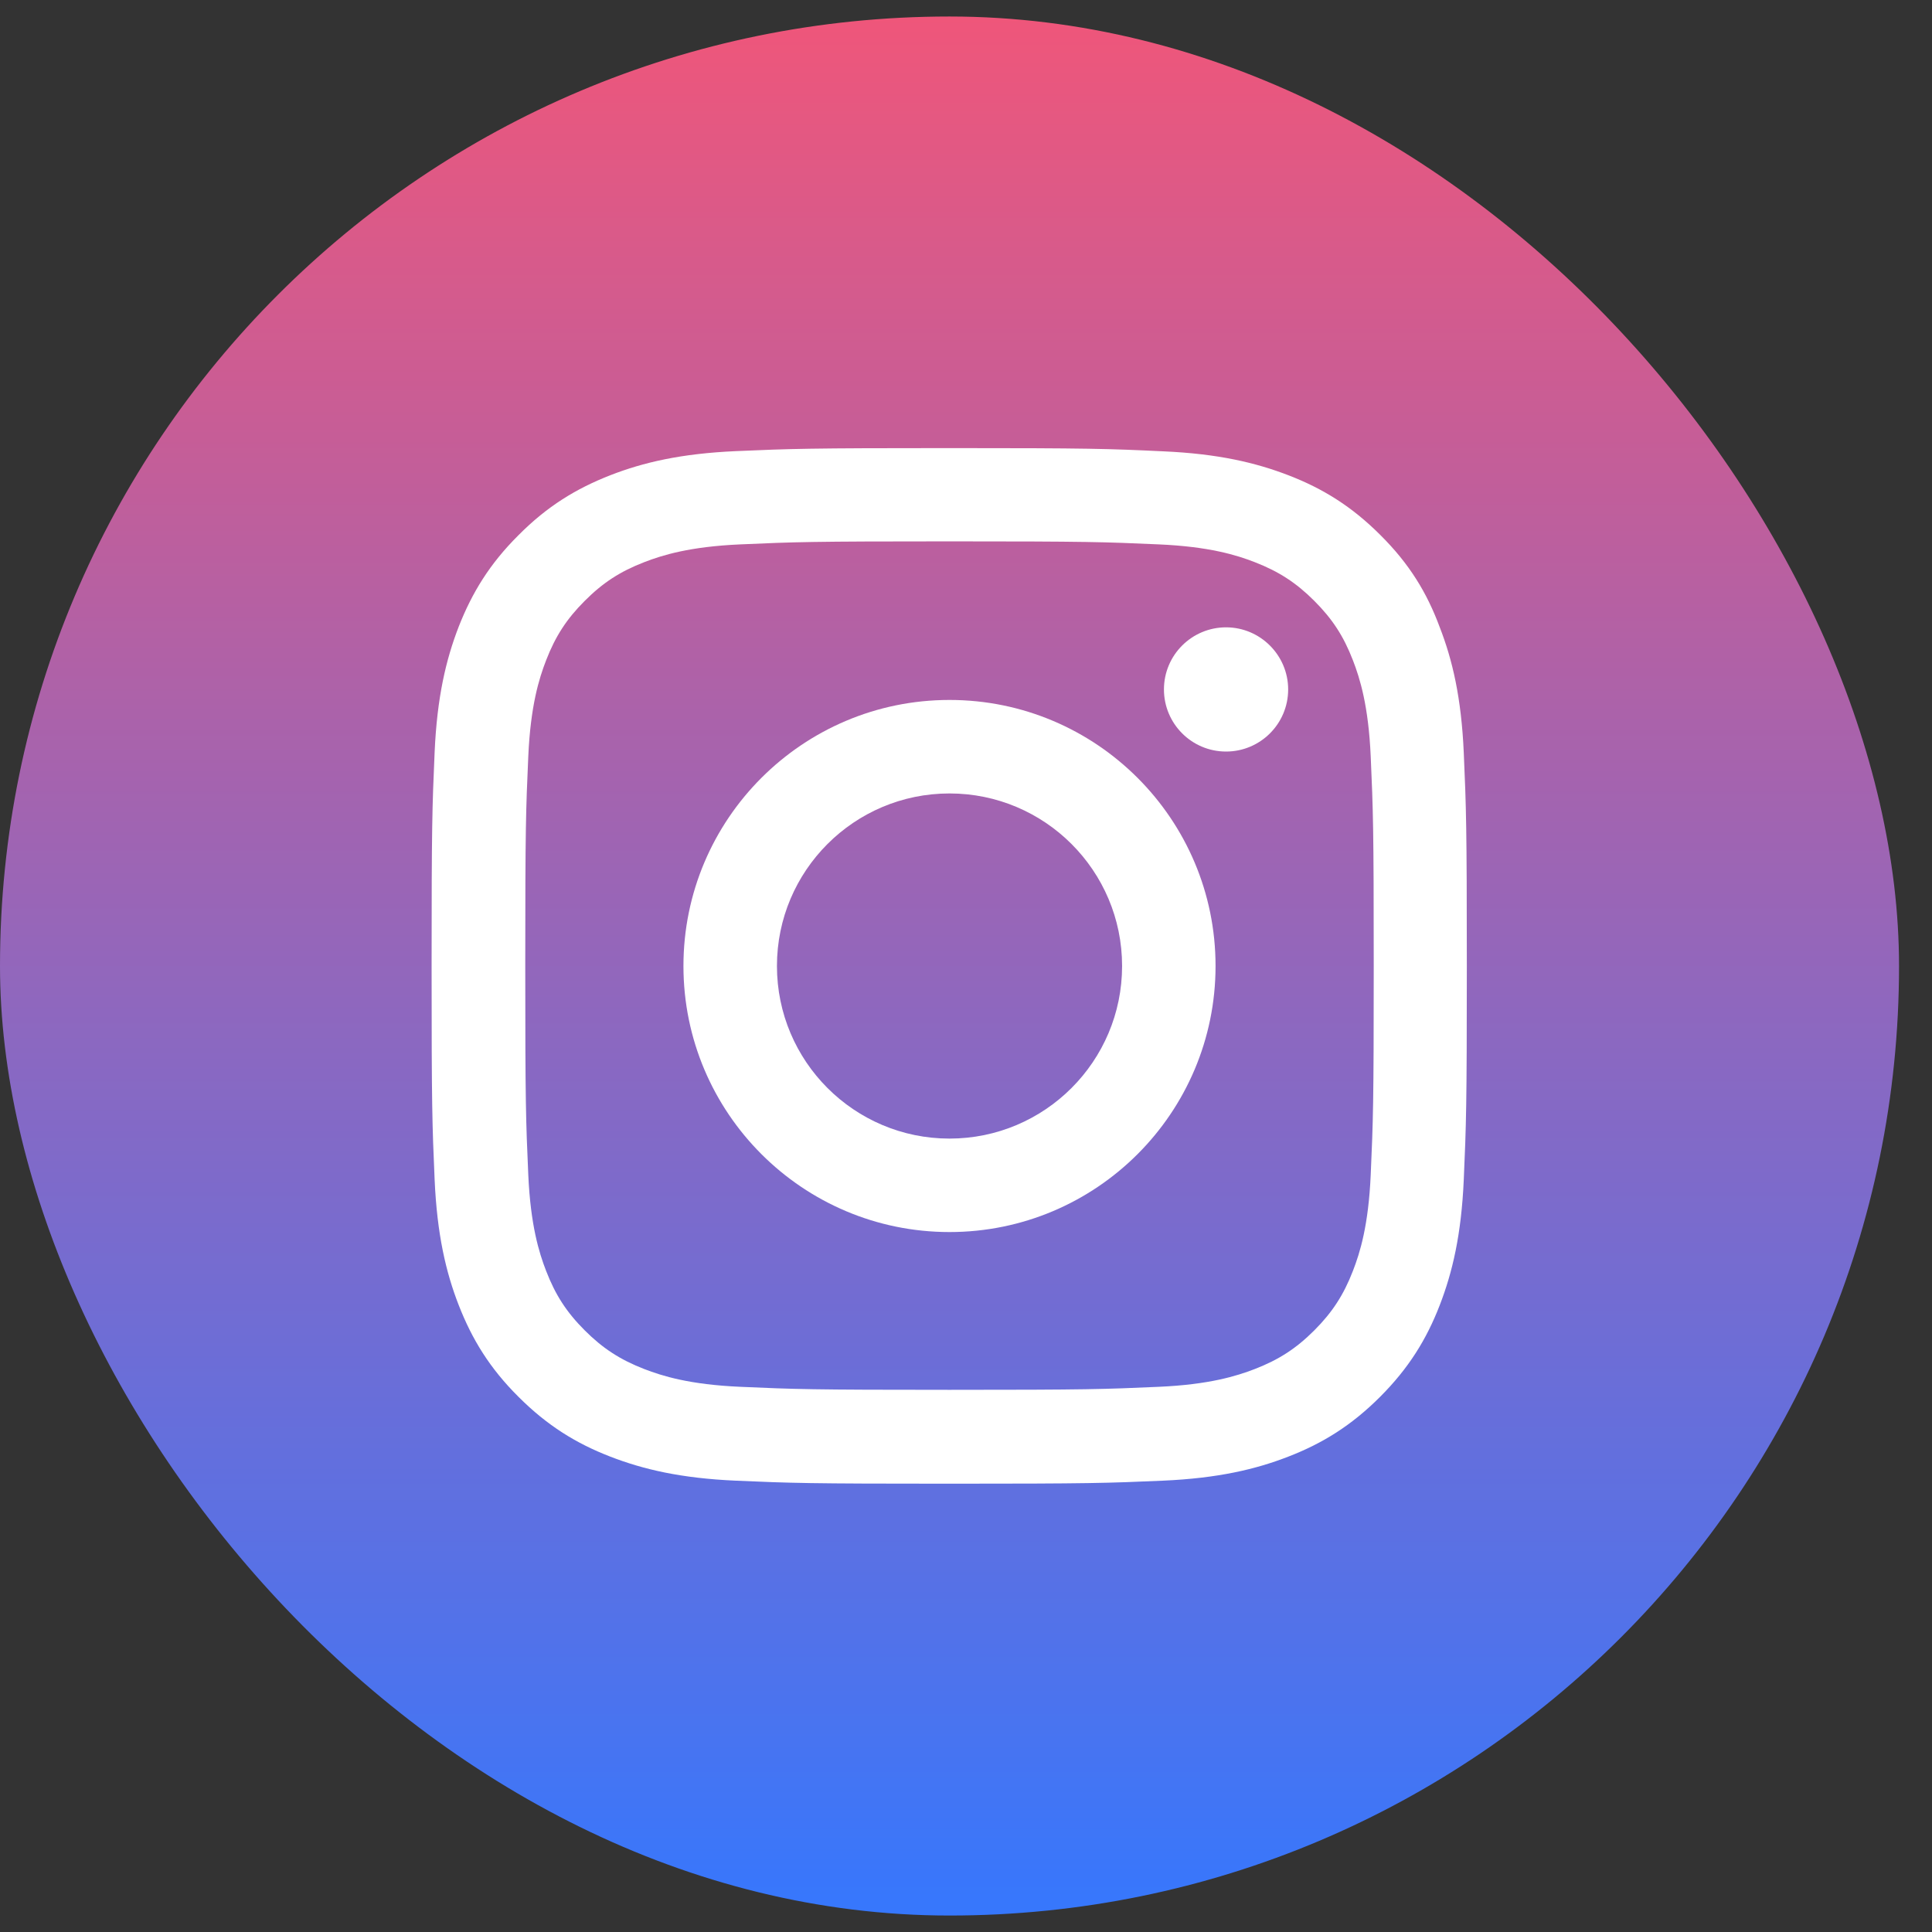 <svg width="48" height="48" viewBox="0 0 48 48" fill="none" xmlns="http://www.w3.org/2000/svg">
<rect x="0" y="0" width="48" height="48" fill="#333333" stroke="none"/>
<rect x="0" y="0.41" width="47.181" height="47.181" rx="23.59" fill="url(#paint0_linear_59_418)"/>
<g clip-path="url(#clip0_59_418)">
<path d="M23.59 13.45C27.028 13.45 27.435 13.465 28.787 13.525C30.044 13.58 30.723 13.791 31.175 13.967C31.773 14.199 32.205 14.48 32.653 14.928C33.105 15.38 33.382 15.807 33.613 16.405C33.789 16.858 34 17.541 34.055 18.793C34.115 20.15 34.13 20.557 34.13 23.99C34.13 27.428 34.115 27.835 34.055 29.187C34 30.444 33.789 31.122 33.613 31.575C33.382 32.173 33.1 32.605 32.653 33.053C32.2 33.505 31.773 33.781 31.175 34.013C30.723 34.188 30.039 34.4 28.787 34.455C27.43 34.515 27.023 34.53 23.59 34.53C20.152 34.53 19.745 34.515 18.393 34.455C17.136 34.4 16.458 34.188 16.005 34.013C15.407 33.781 14.975 33.5 14.528 33.053C14.075 32.6 13.799 32.173 13.568 31.575C13.392 31.122 13.181 30.439 13.125 29.187C13.065 27.83 13.05 27.423 13.05 23.99C13.05 20.552 13.065 20.145 13.125 18.793C13.181 17.536 13.392 16.858 13.568 16.405C13.799 15.807 14.08 15.375 14.528 14.928C14.98 14.475 15.407 14.199 16.005 13.967C16.458 13.791 17.141 13.58 18.393 13.525C19.745 13.465 20.152 13.45 23.59 13.45ZM23.59 11.133C20.097 11.133 19.66 11.148 18.287 11.208C16.92 11.268 15.98 11.489 15.166 11.806C14.316 12.138 13.598 12.575 12.884 13.294C12.165 14.008 11.728 14.726 11.396 15.571C11.079 16.39 10.858 17.325 10.798 18.692C10.738 20.069 10.723 20.507 10.723 24C10.723 27.493 10.738 27.931 10.798 29.303C10.858 30.67 11.079 31.61 11.396 32.424C11.728 33.274 12.165 33.992 12.884 34.706C13.598 35.42 14.316 35.862 15.161 36.189C15.98 36.506 16.915 36.727 18.282 36.787C19.654 36.847 20.092 36.862 23.585 36.862C27.078 36.862 27.516 36.847 28.888 36.787C30.255 36.727 31.195 36.506 32.009 36.189C32.854 35.862 33.572 35.42 34.286 34.706C35 33.992 35.442 33.274 35.769 32.429C36.086 31.61 36.307 30.675 36.367 29.308C36.427 27.936 36.443 27.498 36.443 24.005C36.443 20.512 36.427 20.075 36.367 18.702C36.307 17.335 36.086 16.395 35.769 15.581C35.452 14.726 35.015 14.008 34.296 13.294C33.583 12.58 32.864 12.138 32.019 11.811C31.2 11.495 30.265 11.273 28.898 11.213C27.521 11.148 27.083 11.133 23.59 11.133Z" fill="white"/>
<path d="M23.59 17.39C19.941 17.39 16.98 20.351 16.98 24C16.98 27.649 19.941 30.61 23.59 30.61C27.239 30.61 30.2 27.649 30.2 24C30.2 20.351 27.239 17.39 23.59 17.39ZM23.59 28.288C21.223 28.288 19.303 26.367 19.303 24C19.303 21.633 21.223 19.713 23.59 19.713C25.957 19.713 27.878 21.633 27.878 24C27.878 26.367 25.957 28.288 23.59 28.288Z" fill="white"/>
<path d="M32.004 17.129C32.004 17.983 31.311 18.672 30.461 18.672C29.607 18.672 28.918 17.979 28.918 17.129C28.918 16.274 29.612 15.586 30.461 15.586C31.311 15.586 32.004 16.28 32.004 17.129Z" fill="white"/>
</g>
<defs>
<linearGradient id="paint0_linear_59_418" x1="23.591" y1="0.41" x2="23.591" y2="47.59" gradientUnits="userSpaceOnUse">
<stop stop-color="#EF567A"/>
<stop offset="1" stop-color="#3677FD"/>
</linearGradient>
<clipPath id="clip0_59_418">
<rect width="25.735" height="25.735" fill="white" transform="translate(10.723 11.133)"/>
</clipPath>
</defs>
</svg>
